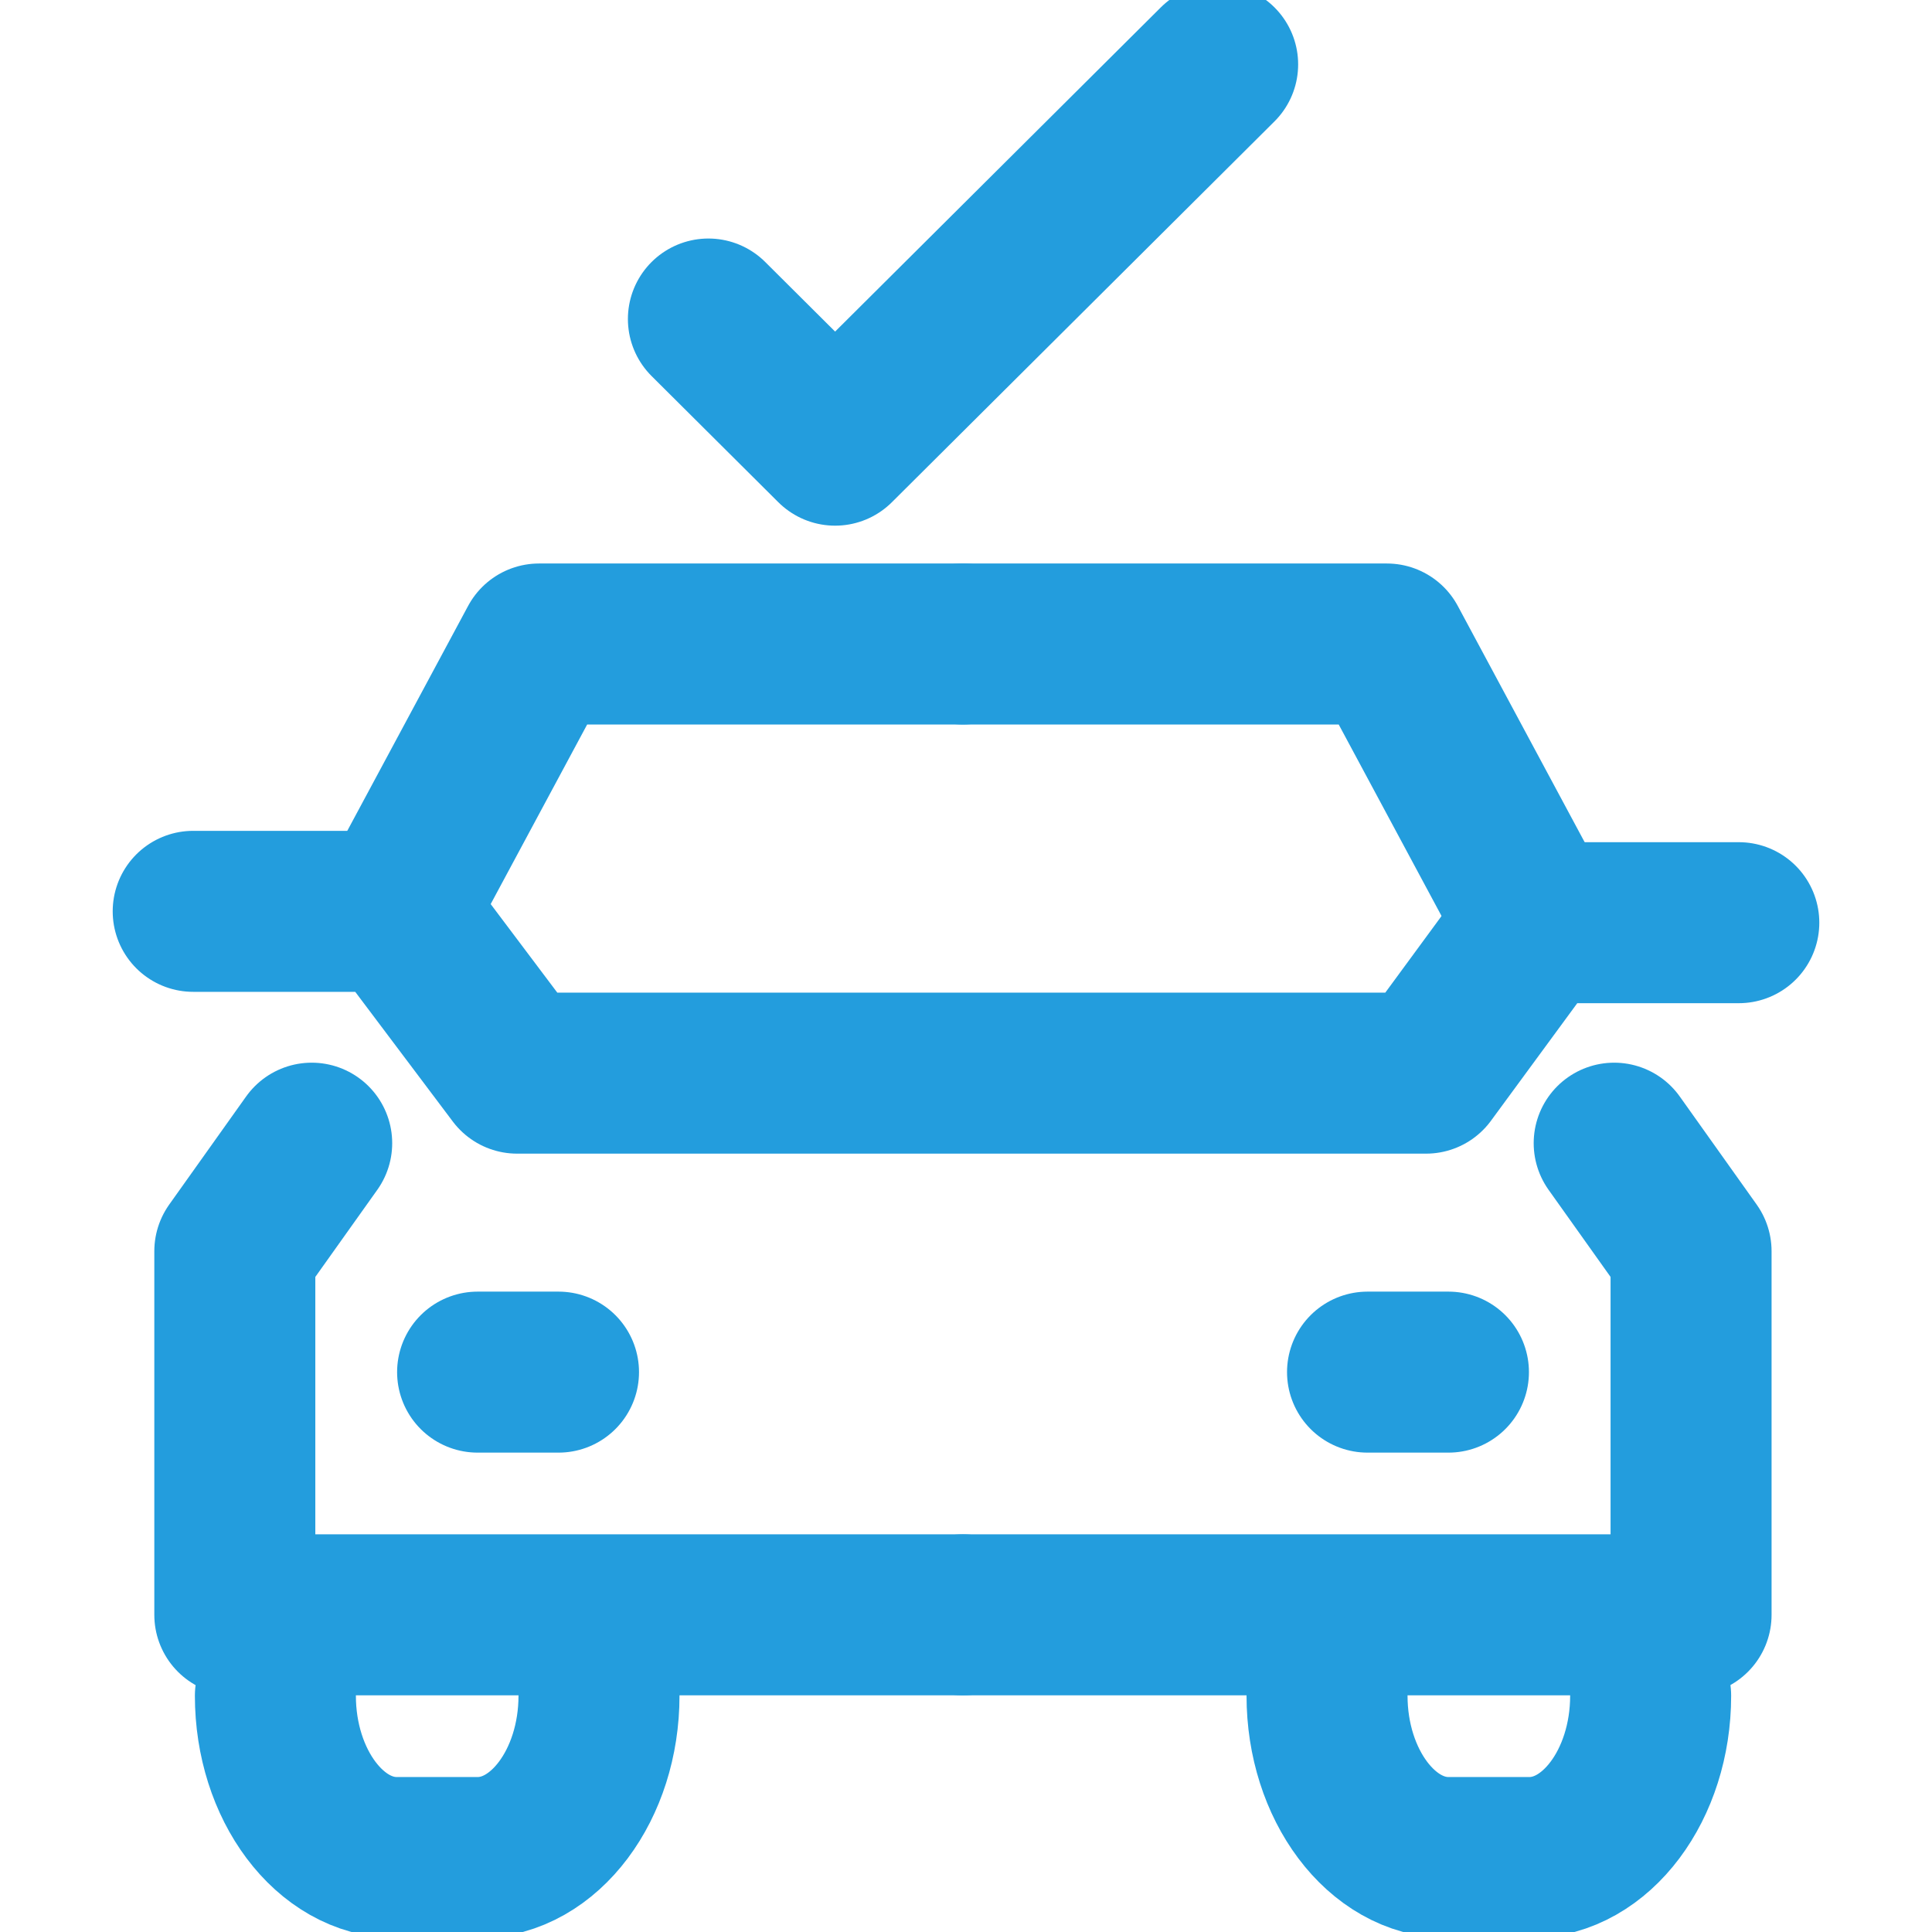 <svg xmlns="http://www.w3.org/2000/svg" fill="none" viewBox="0 0 24 24"><path stroke="#239DDD" stroke-linecap="round" stroke-linejoin="round" stroke-width="2" d="m3.872 14.201-.955 1.342v4.517h9.045m0-12.06h-5.266l-1.784 3.321"/><path stroke="#239DDD" stroke-linecap="round" stroke-linejoin="round" stroke-width="2" d="m20.052 14.201.955 1.342v4.517h-9.045m0-12.06h5.266l1.859 3.462"/><path stroke="#239DDD" stroke-linecap="round" stroke-linejoin="round" stroke-width="2" d="M2.4 11.321h2.512l1.512 2.01h11.291l1.372-1.869H21.6M5.933 17.045h1.005m10.05 0h1.005m-10.552 4.02c0 1.105-.678 2.01-1.508 2.01h-1.005c-.829 0-1.507-.904-1.507-2.01m17.084 0c0 1.105-.678 2.01-1.507 2.01h-1.005c-.829 0-1.508-.904-1.508-2.01M8.8 3.963l1.574 1.567L15.126.8"/></svg>